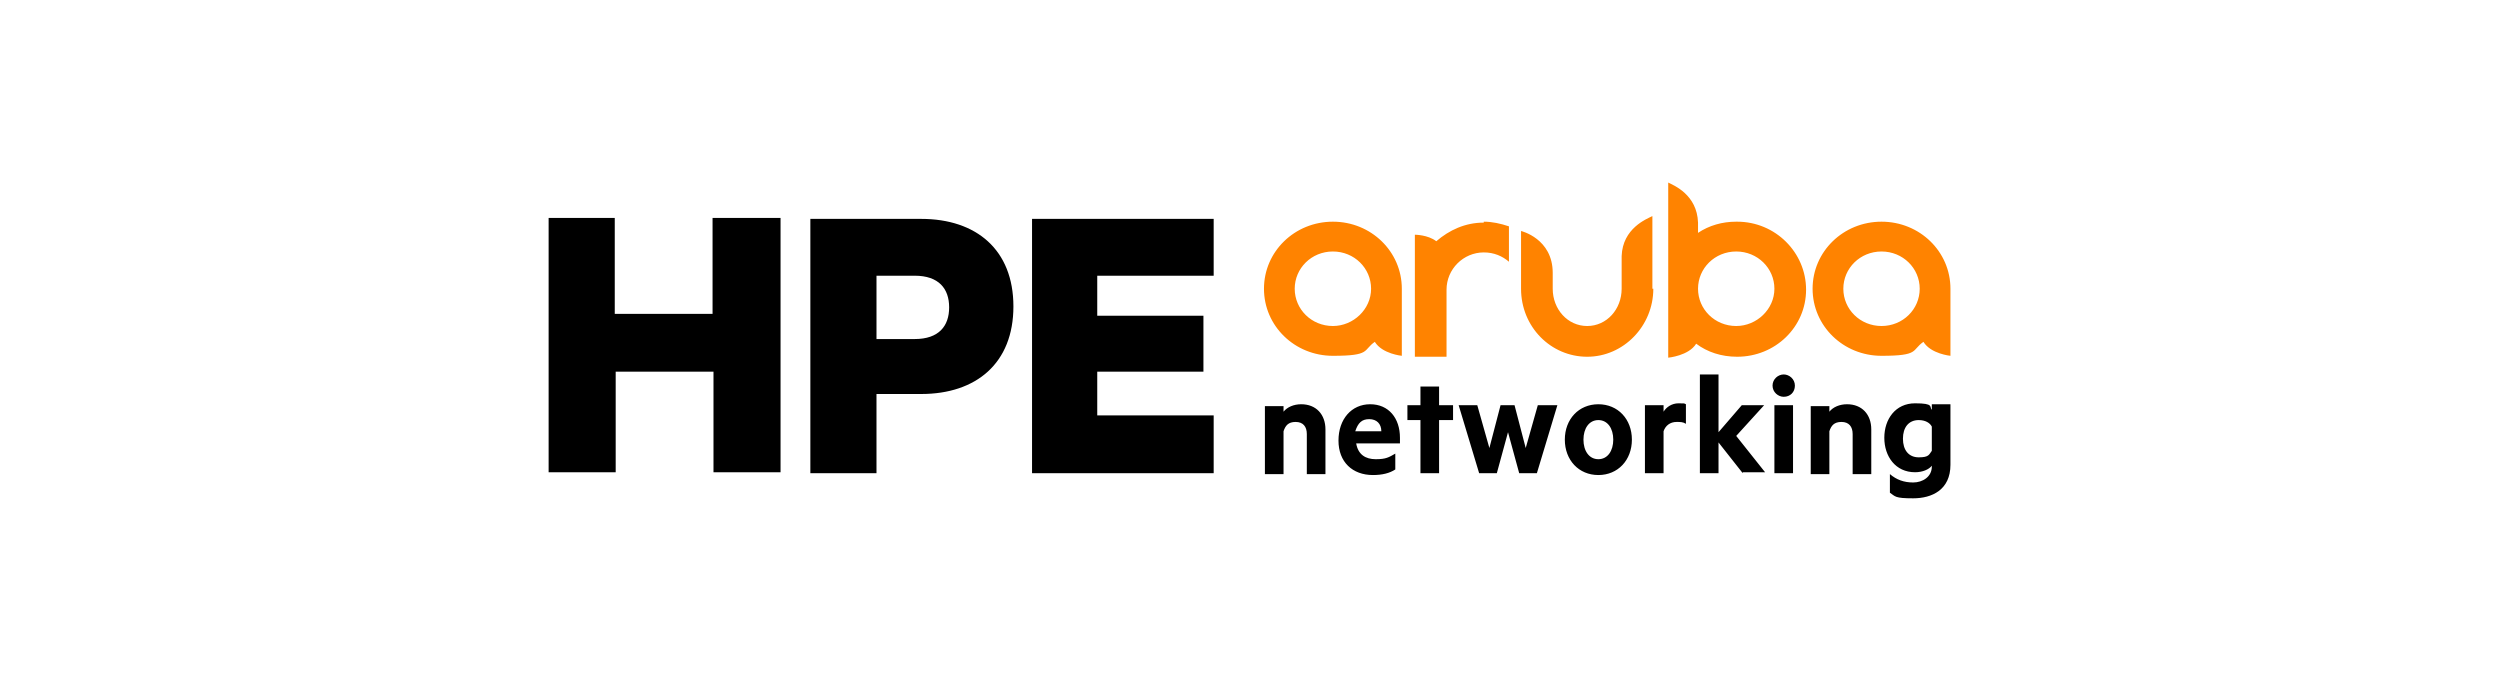 <?xml version="1.0" encoding="UTF-8"?>
<svg xmlns="http://www.w3.org/2000/svg" version="1.1" viewBox="0 0 268.4 73.2">
  <defs>
    <style>
      .cls-1 {
        fill: #ff8300;
      }
    </style>
  </defs>
  <!-- Generator: Adobe Illustrator 28.7.1, SVG Export Plug-In . SVG Version: 1.2.0 Build 142)  -->
  <g>
    <g id="Layer_1">
      <g>
        <path class="cls-1" d="M186.4,23.8c-1.5,0-2.9.4-4.1,1.2v-1.1c-.1-3-2.6-4-3.2-4.3h0v18.8s2.2-.2,3-1.5c1.2.9,2.7,1.4,4.4,1.4,4.1,0,7.4-3.2,7.4-7.2s-3.3-7.3-7.4-7.3ZM186.4,35c-2.3,0-4.1-1.8-4.1-4s1.8-4,4.1-4,4.1,1.8,4.1,4-1.9,4-4.1,4ZM202,23.8c-4.1,0-7.4,3.2-7.4,7.2s3.3,7.2,7.4,7.2,3.2-.6,4.5-1.5c.8,1.3,2.9,1.5,2.9,1.5v-7.2c0-4-3.3-7.2-7.4-7.2ZM202,35c-2.3,0-4.1-1.8-4.1-4s1.8-4,4.1-4,4.1,1.8,4.1,4-1.8,4-4.1,4ZM143.1,23.8c-4.1,0-7.4,3.2-7.4,7.2s3.3,7.2,7.4,7.2,3.2-.6,4.5-1.5c.8,1.3,2.9,1.5,2.9,1.5v-7.2c0-4-3.3-7.2-7.4-7.2ZM143.1,35c-2.3,0-4.1-1.8-4.1-4s1.8-4,4.1-4,4.1,1.8,4.1,4-1.9,4-4.1,4ZM159.3,23.8c.9,0,1.8.2,2.7.5v3.8c-.7-.6-1.6-1-2.7-1-2.2,0-4,1.8-4,4v7.2h-3.4v-13.1s1.4,0,2.3.7c1.4-1.2,3.1-2,5.1-2M177.5,31c0,4-3.2,7.3-7.1,7.3s-7.1-3.2-7.1-7.3v-6.2s3.4.8,3.4,4.5v1.7c0,2.2,1.6,4,3.7,4s3.7-1.8,3.7-4v-3.5c.1-3,2.7-4,3.3-4.3h0v7.8h0Z"/>
        <path d="M83.8,23.4v27.3h-7.2v-10.8h-10.5v10.8h-7.2v-27.3h7.1v10.3h10.5v-10.3h7.2ZM101.9,33c0,2-1.1,3.4-3.7,3.4h-4.1v-6.8h4.1c2.6,0,3.7,1.4,3.7,3.4ZM98.9,42.3c5.9,0,9.9-3.3,9.9-9.4s-4-9.4-9.9-9.4h-11.9v27.3h7.1v-8.5h4.9ZM110.8,23.5v27.3h19.5v-6.2h-12.5v-4.7h11.4v-6h-11.4v-4.3h12.5v-6.1h-19.5Z"/>
        <path d="M137.8,43.5v.7c.4-.5,1.1-.8,1.9-.8,1.6,0,2.6,1.1,2.6,2.7v4.8h-2v-4.3c0-.8-.4-1.3-1.2-1.3s-1.1.4-1.3,1v4.6h-2v-7.3h2ZM145.6,47.6c.2,1.2,1,1.7,2.1,1.7s1.4-.2,2.1-.6v1.7c-.6.4-1.4.6-2.4.6-2.2,0-3.7-1.4-3.7-3.7s1.4-3.9,3.4-3.9,3.2,1.5,3.2,3.6v.6h-4.7ZM145.6,46.3h2.7c0-.8-.5-1.3-1.3-1.3s-1.2.4-1.5,1.3ZM152.5,50.8v-5.7h-1.4v-1.6h1.4v-2h2v2h1.5v1.6h-1.5v5.7h-2ZM165.3,43.5h1.9l-2.2,7.3h-1.9l-1.2-4.4-1.2,4.4h-1.9l-2.2-7.3h2l1.3,4.6,1.2-4.6h1.5l1.2,4.6,1.3-4.6ZM171.6,51c-2.1,0-3.6-1.6-3.6-3.8s1.5-3.8,3.6-3.8,3.6,1.6,3.6,3.8-1.5,3.8-3.6,3.8ZM171.6,45.1c-1,0-1.6.9-1.6,2.1s.6,2.1,1.6,2.1,1.6-.9,1.6-2.1-.6-2.1-1.6-2.1ZM181,45.5c-.3-.2-.6-.2-1-.2-.7,0-1.2.4-1.4,1v4.5h-2v-7.3h2v.7c.3-.5.9-.9,1.6-.9s.6,0,.8.1v2ZM187.1,50.8l-2.6-3.3v3.3h-2v-10.6h2v6.2l2.5-2.9h2.4l-3,3.3,3.1,3.9h-2.4ZM191.5,42.6c-.6,0-1.2-.5-1.2-1.2s.6-1.2,1.2-1.2,1.2.5,1.2,1.2-.5,1.2-1.2,1.2ZM190.5,50.8v-7.3h2v7.3h-2ZM196.4,43.5v.7c.4-.5,1.1-.8,1.9-.8,1.6,0,2.6,1.1,2.6,2.7v4.8h-2v-4.3c0-.8-.4-1.3-1.2-1.3s-1.1.4-1.3,1v4.6h-2v-7.3h2ZM207.4,50c-.3.4-1,.7-1.8.7-2.1,0-3.3-1.7-3.3-3.7s1.2-3.7,3.3-3.7,1.5.4,1.8.7v-.6h2v6.5c0,2.7-2,3.6-4,3.6s-1.9-.2-2.5-.6v-2c.7.6,1.5.9,2.5.9s2-.6,2-1.7v-.2ZM207.4,45.8c-.2-.4-.7-.7-1.4-.7-1.1,0-1.7.8-1.7,2s.6,2,1.7,2,1.1-.3,1.4-.7v-2.5Z"/>
      </g>
    </g>
  </g>
</svg>